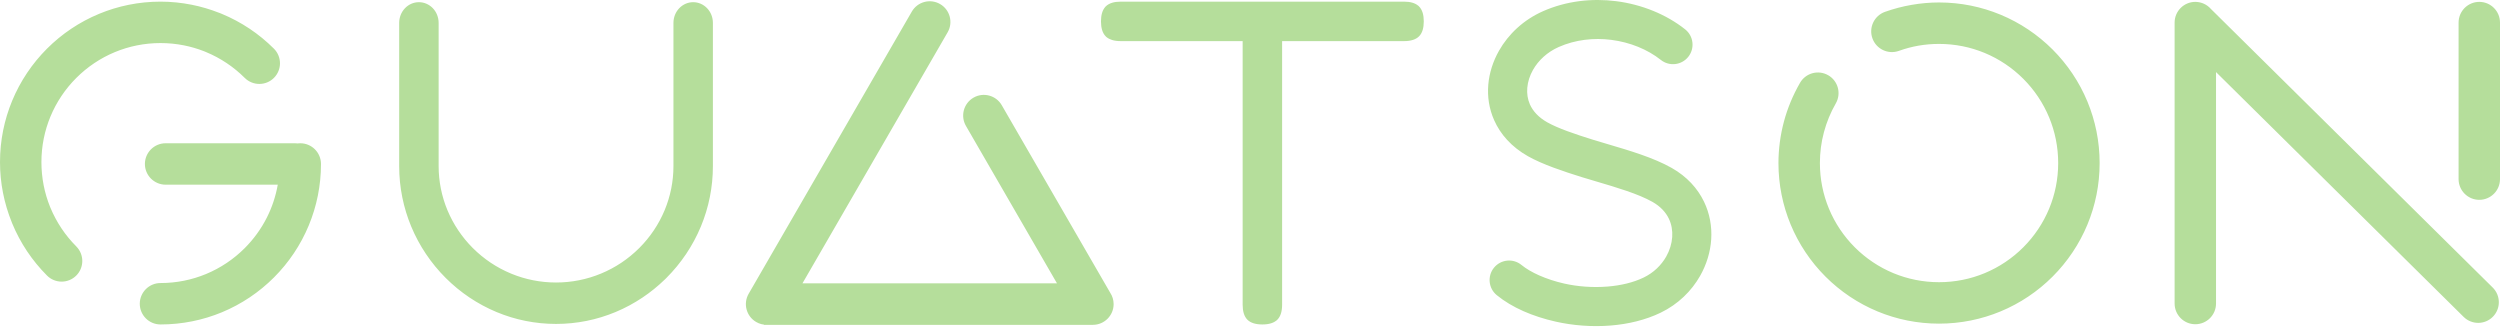 <svg width="300" height="40" viewBox="0 0 300 40" fill="none" xmlns="http://www.w3.org/2000/svg">
<path fill-rule="evenodd" clip-rule="evenodd" d="M227.864 6.105C227.22 6.335 226.539 6.282 225.966 6.009C225.39 5.737 224.918 5.243 224.689 4.6C224.459 3.956 224.512 3.275 224.784 2.701C225.056 2.126 225.551 1.653 226.194 1.423C226.706 1.242 227.234 1.077 227.772 0.936C228.307 0.796 228.851 0.677 229.396 0.583C229.945 0.488 230.496 0.415 231.044 0.368C231.595 0.32 232.145 0.296 232.684 0.296C235.292 0.296 237.782 0.816 240.053 1.757C242.412 2.733 244.536 4.167 246.311 5.941C248.085 7.715 249.519 9.839 250.495 12.199C251.435 14.47 251.956 16.961 251.956 19.567C251.956 22.173 251.437 24.664 250.496 26.935V26.936C249.519 29.293 248.087 31.417 246.311 33.192C244.536 34.967 242.412 36.4 240.053 37.376C237.782 38.316 235.292 38.837 232.684 38.837C230.078 38.837 227.587 38.316 225.317 37.376C222.958 36.4 220.834 34.967 219.059 33.192C217.285 31.418 215.852 29.293 214.875 26.935C213.935 24.664 213.414 22.173 213.414 19.567C213.414 18.738 213.471 17.898 213.581 17.059C213.692 16.219 213.857 15.389 214.074 14.58C214.288 13.78 214.559 12.987 214.881 12.211C215.2 11.442 215.575 10.683 216.002 9.942L216.002 9.941C216.342 9.349 216.893 8.949 217.505 8.784C218.114 8.62 218.789 8.687 219.383 9.029L219.384 9.027C219.976 9.367 220.376 9.918 220.54 10.53C220.704 11.139 220.637 11.815 220.296 12.409C219.987 12.944 219.712 13.504 219.472 14.084C219.236 14.658 219.034 15.254 218.872 15.862V15.863C218.71 16.465 218.588 17.078 218.508 17.694C218.429 18.301 218.388 18.928 218.388 19.567C218.388 21.504 218.774 23.353 219.47 25.035C220.193 26.783 221.258 28.359 222.575 29.677C223.892 30.994 225.469 32.058 227.217 32.782C228.899 33.479 230.748 33.863 232.684 33.863C234.623 33.863 236.471 33.479 238.154 32.782C239.901 32.058 241.478 30.994 242.795 29.677C244.113 28.359 245.177 26.783 245.9 25.035C246.597 23.353 246.982 21.504 246.982 19.567C246.982 17.628 246.597 15.78 245.9 14.098C245.177 12.35 244.113 10.774 242.795 9.456C241.478 8.139 239.901 7.075 238.154 6.351C236.471 5.654 234.623 5.27 232.684 5.27C232.265 5.27 231.851 5.287 231.448 5.321H231.448C231.037 5.356 230.629 5.409 230.231 5.477C229.836 5.546 229.439 5.633 229.048 5.736C228.656 5.84 228.26 5.964 227.864 6.105ZM109.419 1.39C109.762 0.798 110.314 0.399 110.928 0.236C111.54 0.072 112.219 0.144 112.811 0.487C113.404 0.829 113.803 1.383 113.966 1.996C114.129 2.608 114.059 3.286 113.715 3.879L96.294 34.003H126.839L115.915 15.113C115.57 14.519 115.501 13.841 115.663 13.229C115.826 12.616 116.225 12.063 116.818 11.72C117.412 11.376 118.09 11.306 118.702 11.47C119.315 11.633 119.868 12.031 120.21 12.624L133.222 35.124C133.352 35.322 133.458 35.542 133.528 35.773C133.597 36.003 133.635 36.246 133.635 36.492C133.635 37.178 133.355 37.8 132.905 38.25L132.904 38.251C132.454 38.701 131.831 38.981 131.146 38.981H91.988H91.677V38.956C91.566 38.942 91.455 38.92 91.345 38.891H91.344C91.14 38.837 90.937 38.752 90.743 38.64C90.15 38.298 89.752 37.744 89.589 37.131C89.426 36.52 89.496 35.842 89.84 35.248L109.419 1.39ZM9.154 29.571C9.634 30.055 9.876 30.692 9.875 31.324C9.873 31.958 9.629 32.594 9.144 33.075C8.66 33.555 8.023 33.797 7.391 33.795C6.757 33.793 6.121 33.549 5.64 33.065C4.743 32.166 3.942 31.188 3.248 30.151C2.548 29.101 1.951 27.986 1.471 26.824L1.467 26.817L1.421 26.697C0.955 25.548 0.598 24.356 0.359 23.14C0.122 21.933 0 20.698 0 19.456C0 16.851 0.52 14.362 1.459 12.092C2.435 9.735 3.867 7.613 5.641 5.839C7.414 4.066 9.537 2.633 11.895 1.658C14.164 0.718 16.652 0.197 19.259 0.197C20.521 0.197 21.777 0.325 23.004 0.569C24.133 0.793 25.244 1.122 26.319 1.547L26.321 1.542L26.627 1.668C27.788 2.149 28.903 2.745 29.953 3.446C30.99 4.139 31.968 4.94 32.867 5.838C33.351 6.319 33.596 6.955 33.598 7.589C33.599 8.221 33.358 8.857 32.877 9.342C32.396 9.827 31.76 10.071 31.126 10.072C30.494 10.074 29.857 9.832 29.373 9.352H29.372C28.704 8.685 27.975 8.088 27.203 7.573C26.422 7.051 25.591 6.607 24.727 6.249L24.47 6.143C23.693 5.84 22.883 5.603 22.054 5.44C21.144 5.261 20.207 5.168 19.259 5.168C17.321 5.168 15.474 5.554 13.794 6.249C12.047 6.972 10.472 8.036 9.155 9.352C7.838 10.669 6.774 12.245 6.051 13.992C5.356 15.672 4.97 17.519 4.97 19.456C4.97 20.389 5.06 21.31 5.233 22.206C5.408 23.107 5.67 23.988 6.01 24.829L6.049 24.917L6.051 24.925C6.409 25.788 6.854 26.619 7.375 27.401C7.89 28.173 8.487 28.902 9.154 29.569V29.571ZM35.7 17.214L35.827 17.2L35.852 17.199L36.022 17.193L36.032 17.191C36.717 17.191 37.339 17.469 37.789 17.92C38.239 18.369 38.518 18.991 38.518 19.677C38.518 22.282 37.997 24.771 37.057 27.04C36.082 29.398 34.649 31.521 32.876 33.294C31.102 35.069 28.98 36.499 26.623 37.476C24.353 38.415 21.864 38.935 19.259 38.935C18.574 38.935 17.952 38.657 17.502 38.207C17.053 37.757 16.773 37.136 16.773 36.45C16.773 35.767 17.053 35.144 17.502 34.694C17.952 34.244 18.574 33.965 19.259 33.965C21.196 33.965 23.043 33.579 24.723 32.883C26.47 32.16 28.046 31.097 29.363 29.78C30.431 28.711 31.334 27.471 32.022 26.11C32.64 24.885 33.087 23.556 33.332 22.162H19.873C19.19 22.162 18.567 21.881 18.117 21.433L18.116 21.433C17.668 20.982 17.388 20.36 17.388 19.677C17.388 18.991 17.668 18.371 18.116 17.92C18.566 17.47 19.189 17.191 19.873 17.191H35.369L35.38 17.193L35.549 17.199L35.574 17.2L35.7 17.214ZM265.923 36.423C265.923 37.109 265.645 37.73 265.195 38.18C264.745 38.63 264.123 38.908 263.438 38.908C262.753 38.908 262.132 38.63 261.681 38.18C261.233 37.73 260.953 37.109 260.953 36.423V2.71C260.953 2.025 261.233 1.404 261.681 0.954C262.132 0.504 262.753 0.225 263.438 0.225C263.803 0.225 264.154 0.307 264.471 0.451C264.795 0.598 265.083 0.816 265.312 1.079L299.12 34.501C299.608 34.981 299.855 35.616 299.86 36.248C299.864 36.881 299.628 37.519 299.15 38.004C298.671 38.491 298.036 38.74 297.404 38.745C296.77 38.749 296.132 38.512 295.646 38.035L265.923 8.65V36.423ZM295.03 2.71C295.03 2.025 295.31 1.404 295.757 0.954C296.208 0.504 296.831 0.225 297.514 0.225C298.2 0.225 298.822 0.503 299.272 0.953C299.722 1.404 300 2.025 300 2.71V21.495C300 22.18 299.722 22.802 299.272 23.252H299.271C298.821 23.7 298.2 23.98 297.514 23.98C296.831 23.98 296.209 23.7 295.759 23.252L295.757 23.251C295.31 22.801 295.03 22.178 295.03 21.495V2.71ZM80.994 1.793C81.114 1.488 81.293 1.211 81.513 0.982C81.728 0.758 81.989 0.575 82.278 0.45V0.449C82.557 0.329 82.862 0.262 83.181 0.262C83.5 0.262 83.806 0.329 84.085 0.449V0.45C84.374 0.575 84.634 0.758 84.849 0.982C85.069 1.211 85.248 1.488 85.368 1.793C85.483 2.087 85.548 2.41 85.548 2.747V19.93C85.548 21.193 85.423 22.431 85.185 23.628C84.942 24.856 84.577 26.046 84.108 27.175C83.629 28.329 83.036 29.429 82.347 30.458C81.651 31.497 80.854 32.466 79.977 33.344L79.757 33.563L79.754 33.561C78.943 34.347 78.056 35.066 77.115 35.697C76.098 36.38 75.01 36.967 73.872 37.442C72.754 37.908 71.58 38.27 70.371 38.511C69.191 38.747 67.97 38.871 66.726 38.871H66.724C65.479 38.871 64.258 38.747 63.077 38.511C61.869 38.271 60.696 37.908 59.577 37.442C58.439 36.967 57.352 36.38 56.334 35.697C55.306 35.007 54.345 34.215 53.474 33.343C51.724 31.594 50.309 29.5 49.344 27.176C48.416 24.941 47.901 22.49 47.901 19.93V2.747C47.901 2.41 47.967 2.087 48.082 1.793C48.202 1.488 48.381 1.211 48.601 0.982C48.816 0.758 49.076 0.575 49.365 0.45V0.449C49.644 0.329 49.95 0.262 50.269 0.262C50.587 0.262 50.894 0.329 51.172 0.449V0.45C51.461 0.575 51.722 0.758 51.937 0.982C52.157 1.211 52.336 1.488 52.455 1.793C52.571 2.087 52.636 2.41 52.636 2.747V19.93C52.636 20.854 52.729 21.758 52.903 22.634C53.083 23.535 53.352 24.407 53.696 25.233C54.049 26.079 54.484 26.888 54.99 27.64C55.5 28.402 56.085 29.112 56.732 29.759C57.386 30.413 58.105 31.004 58.877 31.521C59.641 32.03 60.461 32.471 61.321 32.827L61.434 32.874C62.242 33.201 63.091 33.457 63.967 33.63C64.858 33.807 65.781 33.901 66.724 33.901H66.726C67.669 33.901 68.593 33.807 69.482 33.63C70.4 33.449 71.286 33.176 72.127 32.828C72.988 32.471 73.808 32.032 74.572 31.521C75.344 31.004 76.063 30.413 76.717 29.759C77.364 29.112 77.95 28.4 78.46 27.64C78.965 26.886 79.401 26.078 79.754 25.232C80.098 24.404 80.367 23.533 80.547 22.632C80.721 21.758 80.814 20.853 80.814 19.93V2.747C80.814 2.41 80.879 2.087 80.994 1.793ZM179.616 35.421C178.612 34.606 178.461 33.131 179.276 32.128C180.091 31.125 181.566 30.973 182.569 31.789C183.137 32.253 183.864 32.675 184.695 33.044C185.628 33.457 186.653 33.789 187.71 34.028C189.306 34.388 191.125 34.532 192.92 34.386C194.477 34.259 195.982 33.913 197.248 33.3C198.438 32.725 199.357 31.824 199.946 30.787C200.365 30.046 200.613 29.238 200.666 28.435C200.716 27.668 200.586 26.91 200.258 26.23C199.885 25.461 199.242 24.762 198.292 24.224C196.592 23.262 193.972 22.49 191.655 21.806C191.044 21.626 190.451 21.452 189.827 21.258C188.711 20.911 187.553 20.535 186.435 20.12C185.284 19.693 184.218 19.235 183.35 18.744C181.365 17.62 180.04 16.103 179.293 14.411C178.689 13.045 178.473 11.589 178.596 10.149C178.715 8.751 179.159 7.361 179.882 6.084C181.01 4.094 182.829 2.376 185.162 1.345C187.953 0.111 191.025 -0.229 193.942 0.142C197.03 0.535 199.963 1.735 202.22 3.523C203.232 4.328 203.401 5.803 202.595 6.816C201.791 7.829 200.316 7.997 199.302 7.192C197.702 5.923 195.594 5.068 193.355 4.783C191.251 4.516 189.044 4.757 187.052 5.638C185.672 6.248 184.605 7.246 183.955 8.395C183.571 9.074 183.336 9.805 183.274 10.534C183.215 11.221 183.312 11.901 183.586 12.522C183.944 13.331 184.619 14.081 185.661 14.671C186.303 15.034 187.142 15.391 188.068 15.735C189.027 16.091 190.12 16.445 191.203 16.782C191.712 16.939 192.333 17.122 192.976 17.312C195.533 18.066 198.424 18.918 200.603 20.151C202.434 21.189 203.707 22.602 204.477 24.194C205.171 25.627 205.444 27.184 205.344 28.728C205.246 30.236 204.789 31.737 204.018 33.098C202.981 34.929 201.367 36.513 199.285 37.52C197.461 38.402 195.383 38.893 193.287 39.063C191.043 39.246 188.735 39.06 186.682 38.596C185.305 38.285 183.986 37.861 182.805 37.337C181.615 36.809 180.529 36.167 179.616 35.421ZM153.853 5.399V36.568C153.853 36.961 153.807 37.307 153.719 37.599C153.624 37.911 153.476 38.168 153.282 38.362L153.189 38.453H153.179C153 38.603 152.776 38.72 152.515 38.8C152.221 38.889 151.876 38.935 151.485 38.935C151.09 38.935 150.745 38.889 150.451 38.801L150.45 38.8C150.137 38.705 149.88 38.558 149.686 38.363C149.492 38.168 149.345 37.911 149.252 37.599C149.162 37.305 149.118 36.959 149.118 36.568V5.399V4.934H148.652H134.484C134.093 4.934 133.747 4.888 133.453 4.799C133.192 4.72 132.969 4.606 132.789 4.455H132.78L132.688 4.363C132.493 4.17 132.347 3.912 132.252 3.601C132.162 3.307 132.117 2.96 132.117 2.566C132.117 1.821 132.279 1.253 132.599 0.871V0.862L132.69 0.769C132.884 0.575 133.141 0.428 133.453 0.333V0.331C133.745 0.243 134.091 0.198 134.484 0.198H168.486C169.231 0.198 169.798 0.36 170.18 0.68H170.19L170.282 0.771C170.477 0.965 170.624 1.222 170.719 1.534H170.72C170.808 1.826 170.853 2.173 170.853 2.566C170.853 2.96 170.809 3.307 170.719 3.601C170.624 3.912 170.477 4.17 170.282 4.363C169.903 4.742 169.3 4.934 168.486 4.934H154.319H153.853V5.399Z" fill="#B5DE9B"/>
</svg>
